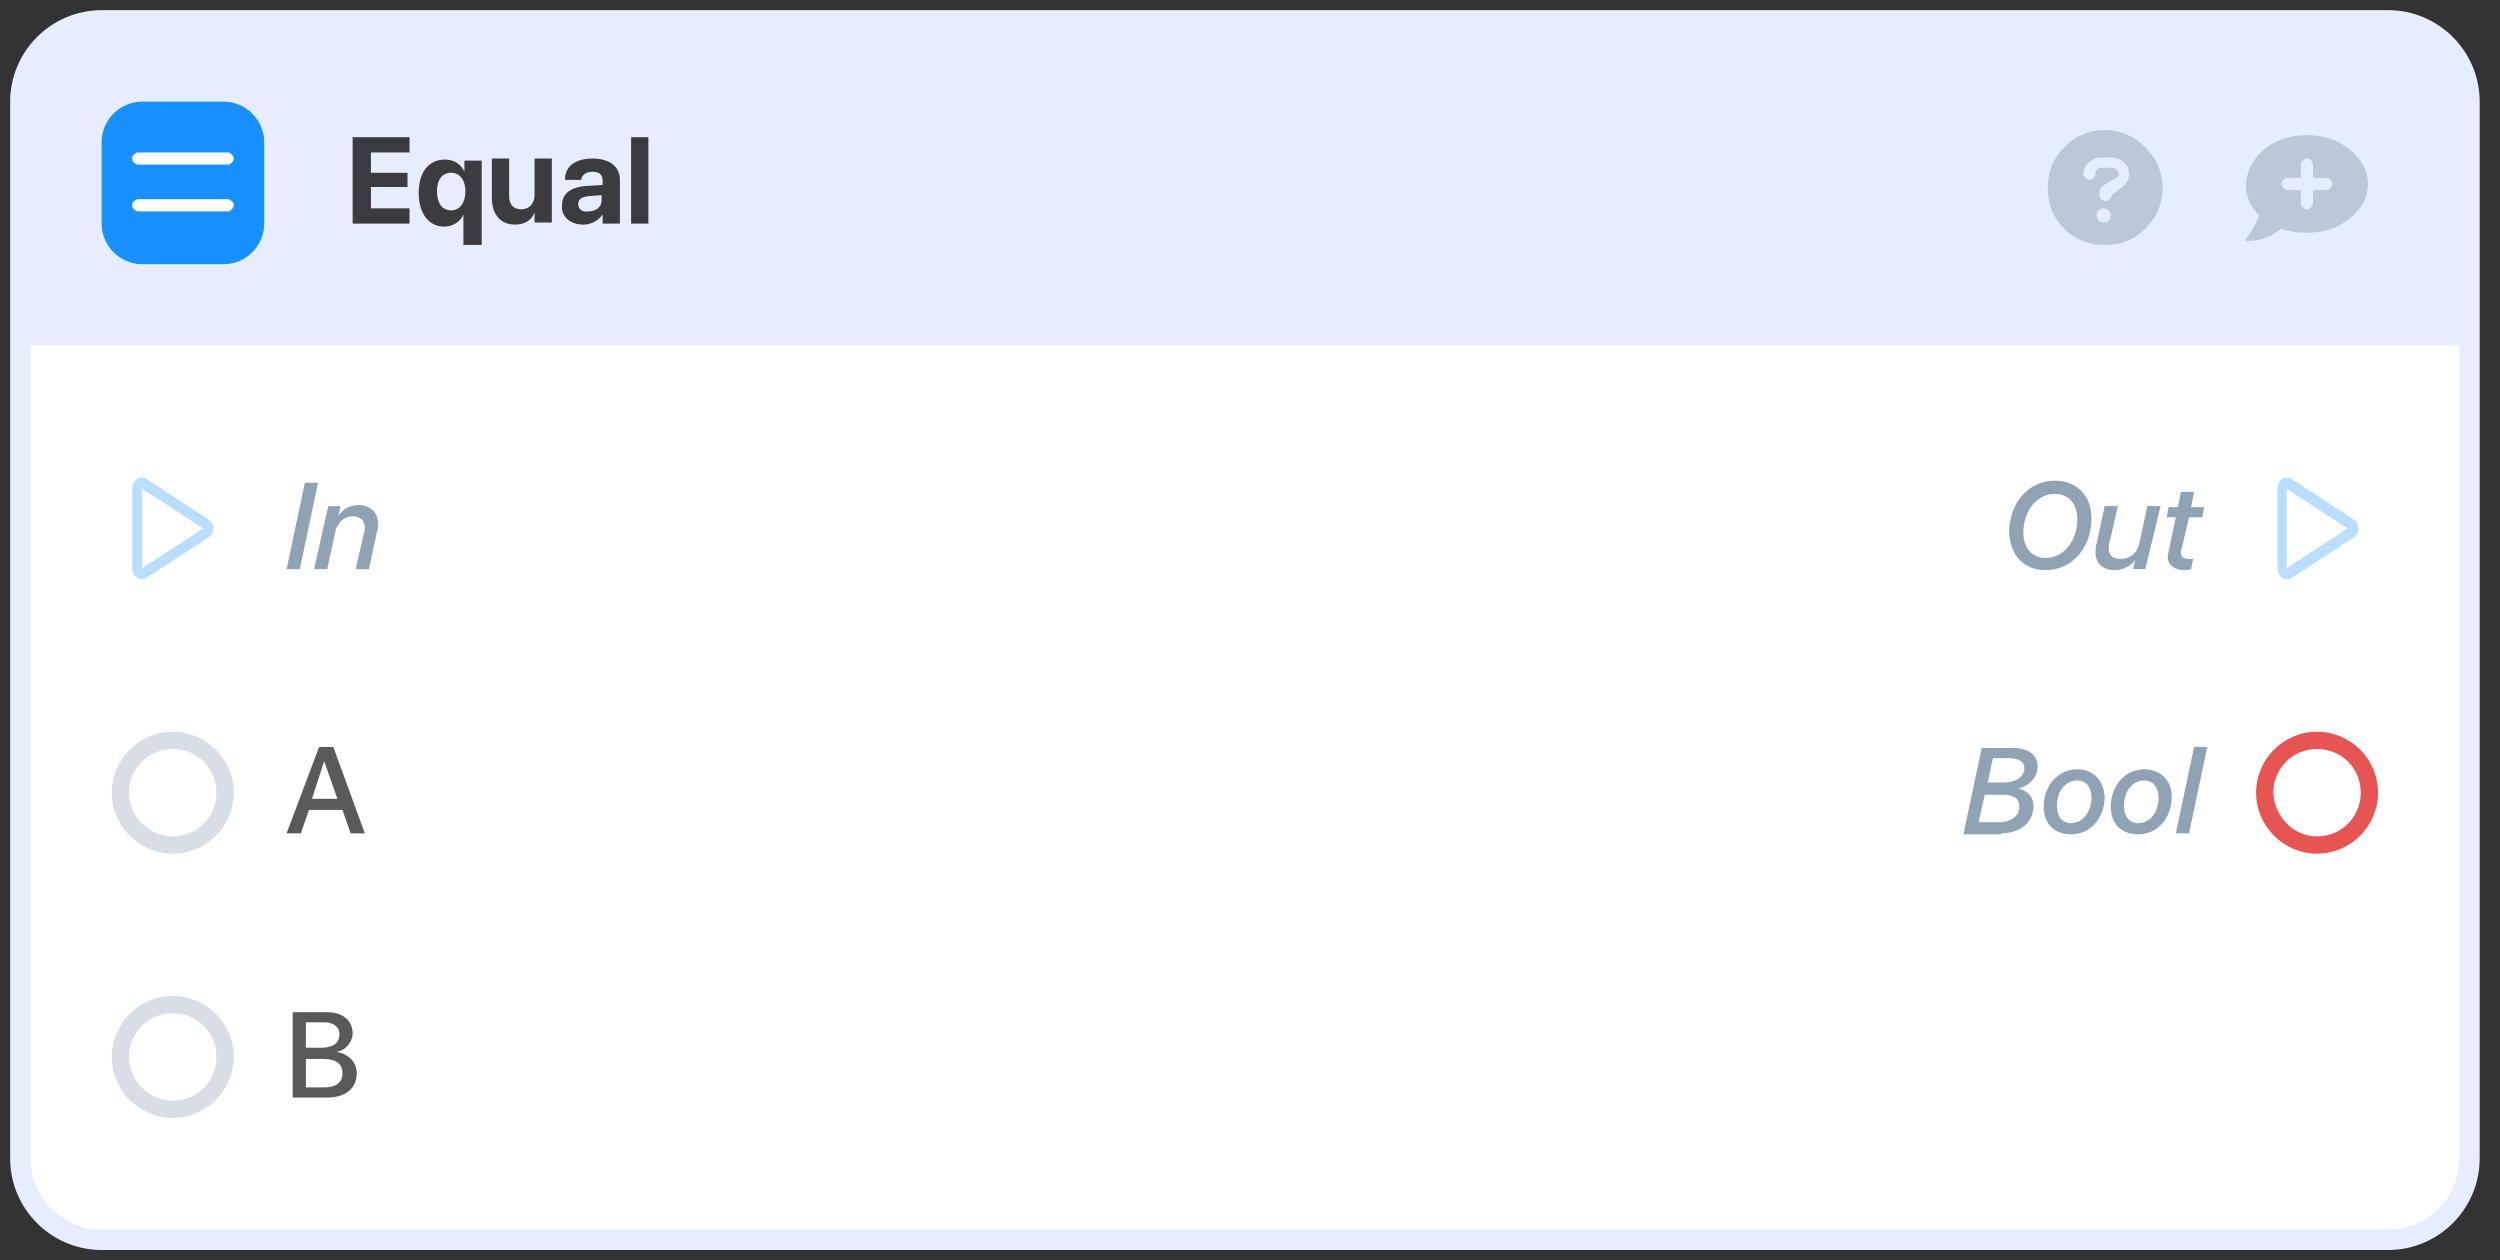 <svg enable-background="new 0 0 246 124" viewBox="0 0 246 124" xmlns="http://www.w3.org/2000/svg" xmlns:xlink="http://www.w3.org/1999/xlink"><rect x="0" y="0" width="246" height="124" fill="#333333" stroke="none"/><defs><path id="a" d="m10 2h225c4.4 0 8 3.6 8 8v104c0 4.4-3.6 8-8 8h-225c-4.4 0-8-3.6-8-8v-104c0-4.4 3.6-8 8-8z"/><clipPath id="b"><use xlink:href="#a"/></clipPath></defs><use fill="#fff" xlink:href="#a"/><g clip-path="url(#b)"><path d="m2 2h241v32h-241z" fill="#e6eefd"/><path d="m14 10h8c2.2 0 4 1.8 4 4v8c0 2.2-1.8 4-4 4h-8c-2.2 0-4-1.8-4-4v-8c0-2.2 1.8-4 4-4z" fill="#1890ff"/><path d="m22.4 19.6c.2 0 .3.1.4.2.2.1.2.2.2.4s-.1.3-.2.4-.2.2-.4.2h-8.8c-.2 0-.3-.1-.4-.2s-.2-.2-.2-.4.1-.3.2-.4.2-.2.4-.2zm-8.8-3.4c-.2 0-.3-.1-.4-.2s-.2-.2-.2-.4.1-.3.2-.4.2-.2.4-.2h8.8c.2 0 .3.1.4.2s.2.2.2.4-.1.3-.2.4-.2.2-.4.2z" fill="#fff"/><path d="m34.7 22h5.6v-1.5h-3.8v-2.1h3.6v-1.4h-3.6v-2h3.8v-1.5h-5.6zm11 2.1h1.7v-8.3h-1.7v1.1c-.3-.7-1-1.2-1.9-1.2-1.6 0-2.6 1.2-2.6 3.3 0 2 1 3.3 2.5 3.3.9 0 1.6-.5 1.9-1.2v3zm-1.3-3.4c-.9 0-1.4-.7-1.4-1.9 0-1.1.5-1.8 1.4-1.8.8 0 1.4.7 1.4 1.8 0 1.2-.6 1.9-1.4 1.9zm6.3 1.4c.9 0 1.6-.4 1.9-1.2v1h1.7v-6.3h-1.7v3.6c0 .8-.5 1.4-1.3 1.4s-1.2-.5-1.2-1.3v-3.7h-1.7v4.1c.1 1.5.9 2.4 2.3 2.4zm6.7 0c.8 0 1.5-.4 1.9-1v.9h1.7v-4.3c0-1.3-1-2.1-2.7-2.1s-2.7.8-2.7 2v.1h1.6v-.1c.1-.4.5-.7 1.1-.7.7 0 1 .3 1 .9v.4l-1.6.1c-1.6.1-2.4.8-2.4 1.9-.1 1.1.8 1.9 2.1 1.9zm-.5-2c0-.5.3-.7 1-.8l1.3-.1v.5c0 .7-.6 1.1-1.3 1.1-.6.1-1-.2-1-.7zm5.2 1.9h1.7v-8.5h-1.7z" fill-opacity=".75"/><path d="m203.1 14.5c1.1-1.1 2.4-1.7 4-1.7s2.9.6 4 1.7 1.7 2.4 1.7 4-.6 2.9-1.7 4-2.4 1.6-4 1.6-2.9-.5-4-1.6-1.6-2.4-1.6-4 .5-2.9 1.6-4zm3.4 7.2c.1.1.3.2.5.2s.4-.1.5-.2.2-.3.2-.5-.1-.4-.2-.5-.3-.2-.5-.2-.4.1-.5.2-.2.3-.2.5.1.3.2.5zm2.2-3.2c.5-.3.8-.8.8-1.4 0-.5-.2-.8-.5-1.1s-.7-.5-1.1-.5h-1.2c-.5 0-.8.2-1.2.5-.3.3-.5.7-.5 1.1 0 .2.1.3.2.4s.2.2.4.2.3-.1.4-.2.2-.2.2-.4c0-.1 0-.3.1-.4s.2-.2.4-.2h1.2c.1 0 .3.1.4.2s.2.2.2.4-.1.4-.3.4l-1.3.8c-.2.1-.3.3-.3.5v.4c0 .2.1.3.2.4s.2.2.4.2.3-.1.4-.2.2-.2.2-.4z" fill="#90a3b5" fill-opacity=".5"/><path d="m222.8 14.7c1.2-1 2.6-1.4 4.2-1.4 1.7 0 3.1.5 4.2 1.4 1.2 1 1.8 2.1 1.8 3.4s-.6 2.5-1.8 3.4c-1.2 1-2.6 1.4-4.2 1.4-.9 0-1.7-.1-2.5-.4-1 .8-2.1 1.2-3.3 1.2h-.1s0 0-.1 0c0 0 0 0 0-.1s0-.1 0-.2c.1 0 .2-.1.3-.3s.3-.4.5-.8.4-.8.5-1.1c-.9-.9-1.3-1.9-1.3-3.1.1-1.3.7-2.5 1.8-3.4zm6.1 4c.2 0 .3-.1.4-.2s.2-.2.2-.4-.1-.3-.2-.4-.2-.2-.4-.2h-1.3v-1.3c0-.2-.1-.3-.2-.4s-.2-.2-.4-.2-.3.1-.4.2-.2.2-.2.4v1.3h-1.3c-.2 0-.3.1-.4.2s-.2.2-.2.4.1.3.2.4.2.2.4.2h1.3v1.3c0 .2.1.3.2.4s.2.2.4.2.3-.1.4-.2.2-.2.2-.4v-1.3z" fill="#90a3b5" fill-opacity=".5"/><path d="m20.5 51.1c.3.2.5.5.5.9s-.2.7-.5.9l-6 3.9c-.1.1-.3.2-.5.2-.3 0-.5-.1-.7-.3s-.3-.5-.3-.8v-7.9c0-.3.1-.5.3-.7s.4-.3.7-.3c.2 0 .4.1.5.2zm-6.5 4.8 6-3.9-6-3.9z" fill="#1890ff" fill-opacity=".3"/><path d="m29.5 56 1.8-8.5h-1.3l-1.8 8.5zm1.4 0h1.3l.8-3.7c.2-.9.9-1.5 1.7-1.5.7 0 1.2.4 1.2 1.1 0 .1 0 .4-.1.6l-.8 3.5h1.3l.8-3.7c.1-.3.1-.5.1-.8 0-1.1-.8-1.8-1.9-1.8-.9 0-1.6.4-2 1.1l.2-1h-1.2z" fill="#90a3b5"/><path clip-rule="evenodd" d="m17 84c3.3 0 6-2.7 6-6s-2.7-6-6-6-6 2.7-6 6 2.7 6 6 6zm0-1.7c2.4 0 4.3-1.9 4.3-4.3s-1.9-4.3-4.3-4.3-4.3 1.9-4.3 4.3 2 4.3 4.3 4.3z" fill="#d7dee5" fill-rule="evenodd"/><path d="m28.2 82h1.4l.8-2.3h3.3l.8 2.3h1.4l-3.1-8.5h-1.4zm3.7-7.1 1.3 3.7h-2.5z" fill-opacity=".65"/><path clip-rule="evenodd" d="m17 110c3.3 0 6-2.7 6-6s-2.7-6-6-6-6 2.7-6 6 2.7 6 6 6zm0-1.7c2.4 0 4.3-1.9 4.3-4.3s-1.9-4.3-4.3-4.3-4.3 1.9-4.3 4.3 2 4.3 4.3 4.3z" fill="#d7dee5" fill-rule="evenodd"/><path d="m28.8 108h3.4c1.8 0 2.9-.9 2.9-2.4 0-1.1-.8-1.9-2-2.1.9-.1 1.6-1 1.6-1.8 0-1.3-1-2.1-2.5-2.1h-3.4zm3.1-7.4c.9 0 1.5.4 1.5 1.2s-.6 1.3-1.8 1.3h-1.5v-2.5zm-.1 3.6c1.3 0 1.9.5 1.9 1.4s-.6 1.4-1.8 1.4h-1.8v-2.8z" fill-opacity=".65"/><path d="m201.3 56.1c2.6 0 4.5-2.2 4.5-5.1 0-2.2-1.4-3.7-3.6-3.7-2.6 0-4.5 2.2-4.5 5.1.1 2.3 1.5 3.7 3.6 3.7zm.9-7.5c1.4 0 2.2 1 2.2 2.5 0 2.1-1.3 3.8-3.1 3.8-1.4 0-2.2-1-2.2-2.5 0-2.1 1.3-3.8 3.1-3.8zm10.4 1.2h-1.3l-.8 3.7c-.2.9-.9 1.5-1.8 1.5-.8 0-1.2-.3-1.2-1.1 0-.1 0-.4.1-.6l.8-3.5h-1.3l-.8 3.7c-.1.3-.1.6-.1.9 0 1 .7 1.7 1.9 1.7.9 0 1.7-.5 2-1l-.2.9h1.2zm2.3 6.3c.2 0 .5 0 .7-.1l.2-1c-.1 0-.2 0-.4 0-.5 0-.8-.2-.8-.6 0-.1 0-.3.1-.5l.7-3h1.3l.2-1h-1.3l.3-1.5h-1.3l-.3 1.5h-.9l-.2 1h.9l-.7 3.3c0 .2-.1.4-.1.6 0 .8.7 1.3 1.6 1.3z" fill="#90a3b5"/><path d="m231.6 51.1c.3.2.5.5.5.9s-.2.7-.5.9l-6 3.9c-.2.1-.3.2-.5.2-.3 0-.5-.1-.7-.3s-.3-.5-.3-.8v-7.9c0-.3.1-.5.3-.7s.4-.3.7-.3c.2 0 .4.1.5.2zm-6.6 4.8 6-3.9-6-3.9z" fill="#1890ff" fill-opacity=".3"/><path d="m196.9 82c1.9 0 3.2-1.1 3.2-2.7 0-.8-.5-1.5-1.5-1.7 1.1-.3 1.9-1.1 1.9-2.2s-.9-1.8-2.4-1.8h-3.1l-1.8 8.5h3.7zm-.8-7.4h1.6c1 0 1.5.4 1.5 1 0 .8-.8 1.4-2 1.4h-1.6zm-1.4 6.3.6-2.7h1.8c1.1 0 1.6.4 1.6 1.2 0 .9-.8 1.5-2 1.5zm9.7-5.2c-1.9 0-3.3 1.6-3.3 3.7 0 1.6 1 2.7 2.7 2.7 1.9 0 3.3-1.6 3.3-3.7-.1-1.6-1.1-2.7-2.7-2.7zm-.6 5.3c-.9 0-1.4-.7-1.4-1.7 0-1.4.8-2.5 2-2.5.9 0 1.4.7 1.4 1.7 0 1.4-.9 2.5-2 2.5zm7.2-5.3c-1.9 0-3.3 1.6-3.3 3.7 0 1.6 1 2.7 2.7 2.7 1.9 0 3.3-1.6 3.3-3.7 0-1.6-1.1-2.7-2.7-2.7zm-.6 5.3c-.9 0-1.4-.7-1.4-1.7 0-1.4.8-2.5 2-2.5.9 0 1.4.7 1.4 1.7 0 1.4-.8 2.5-2 2.5zm3.7 1h1.3l1.8-8.5h-1.3z" fill="#90a3b5"/><path clip-rule="evenodd" d="m228 84c3.3 0 6-2.7 6-6s-2.7-6-6-6-6 2.7-6 6 2.7 6 6 6zm0-1.7c2.4 0 4.3-1.9 4.3-4.3s-1.9-4.3-4.3-4.3-4.3 1.9-4.3 4.3c.1 2.4 2 4.3 4.3 4.3z" fill="#e65454" fill-rule="evenodd"/></g><use fill="none" stroke="#e6eefd" stroke-width="2" xlink:href="#a"/></svg>